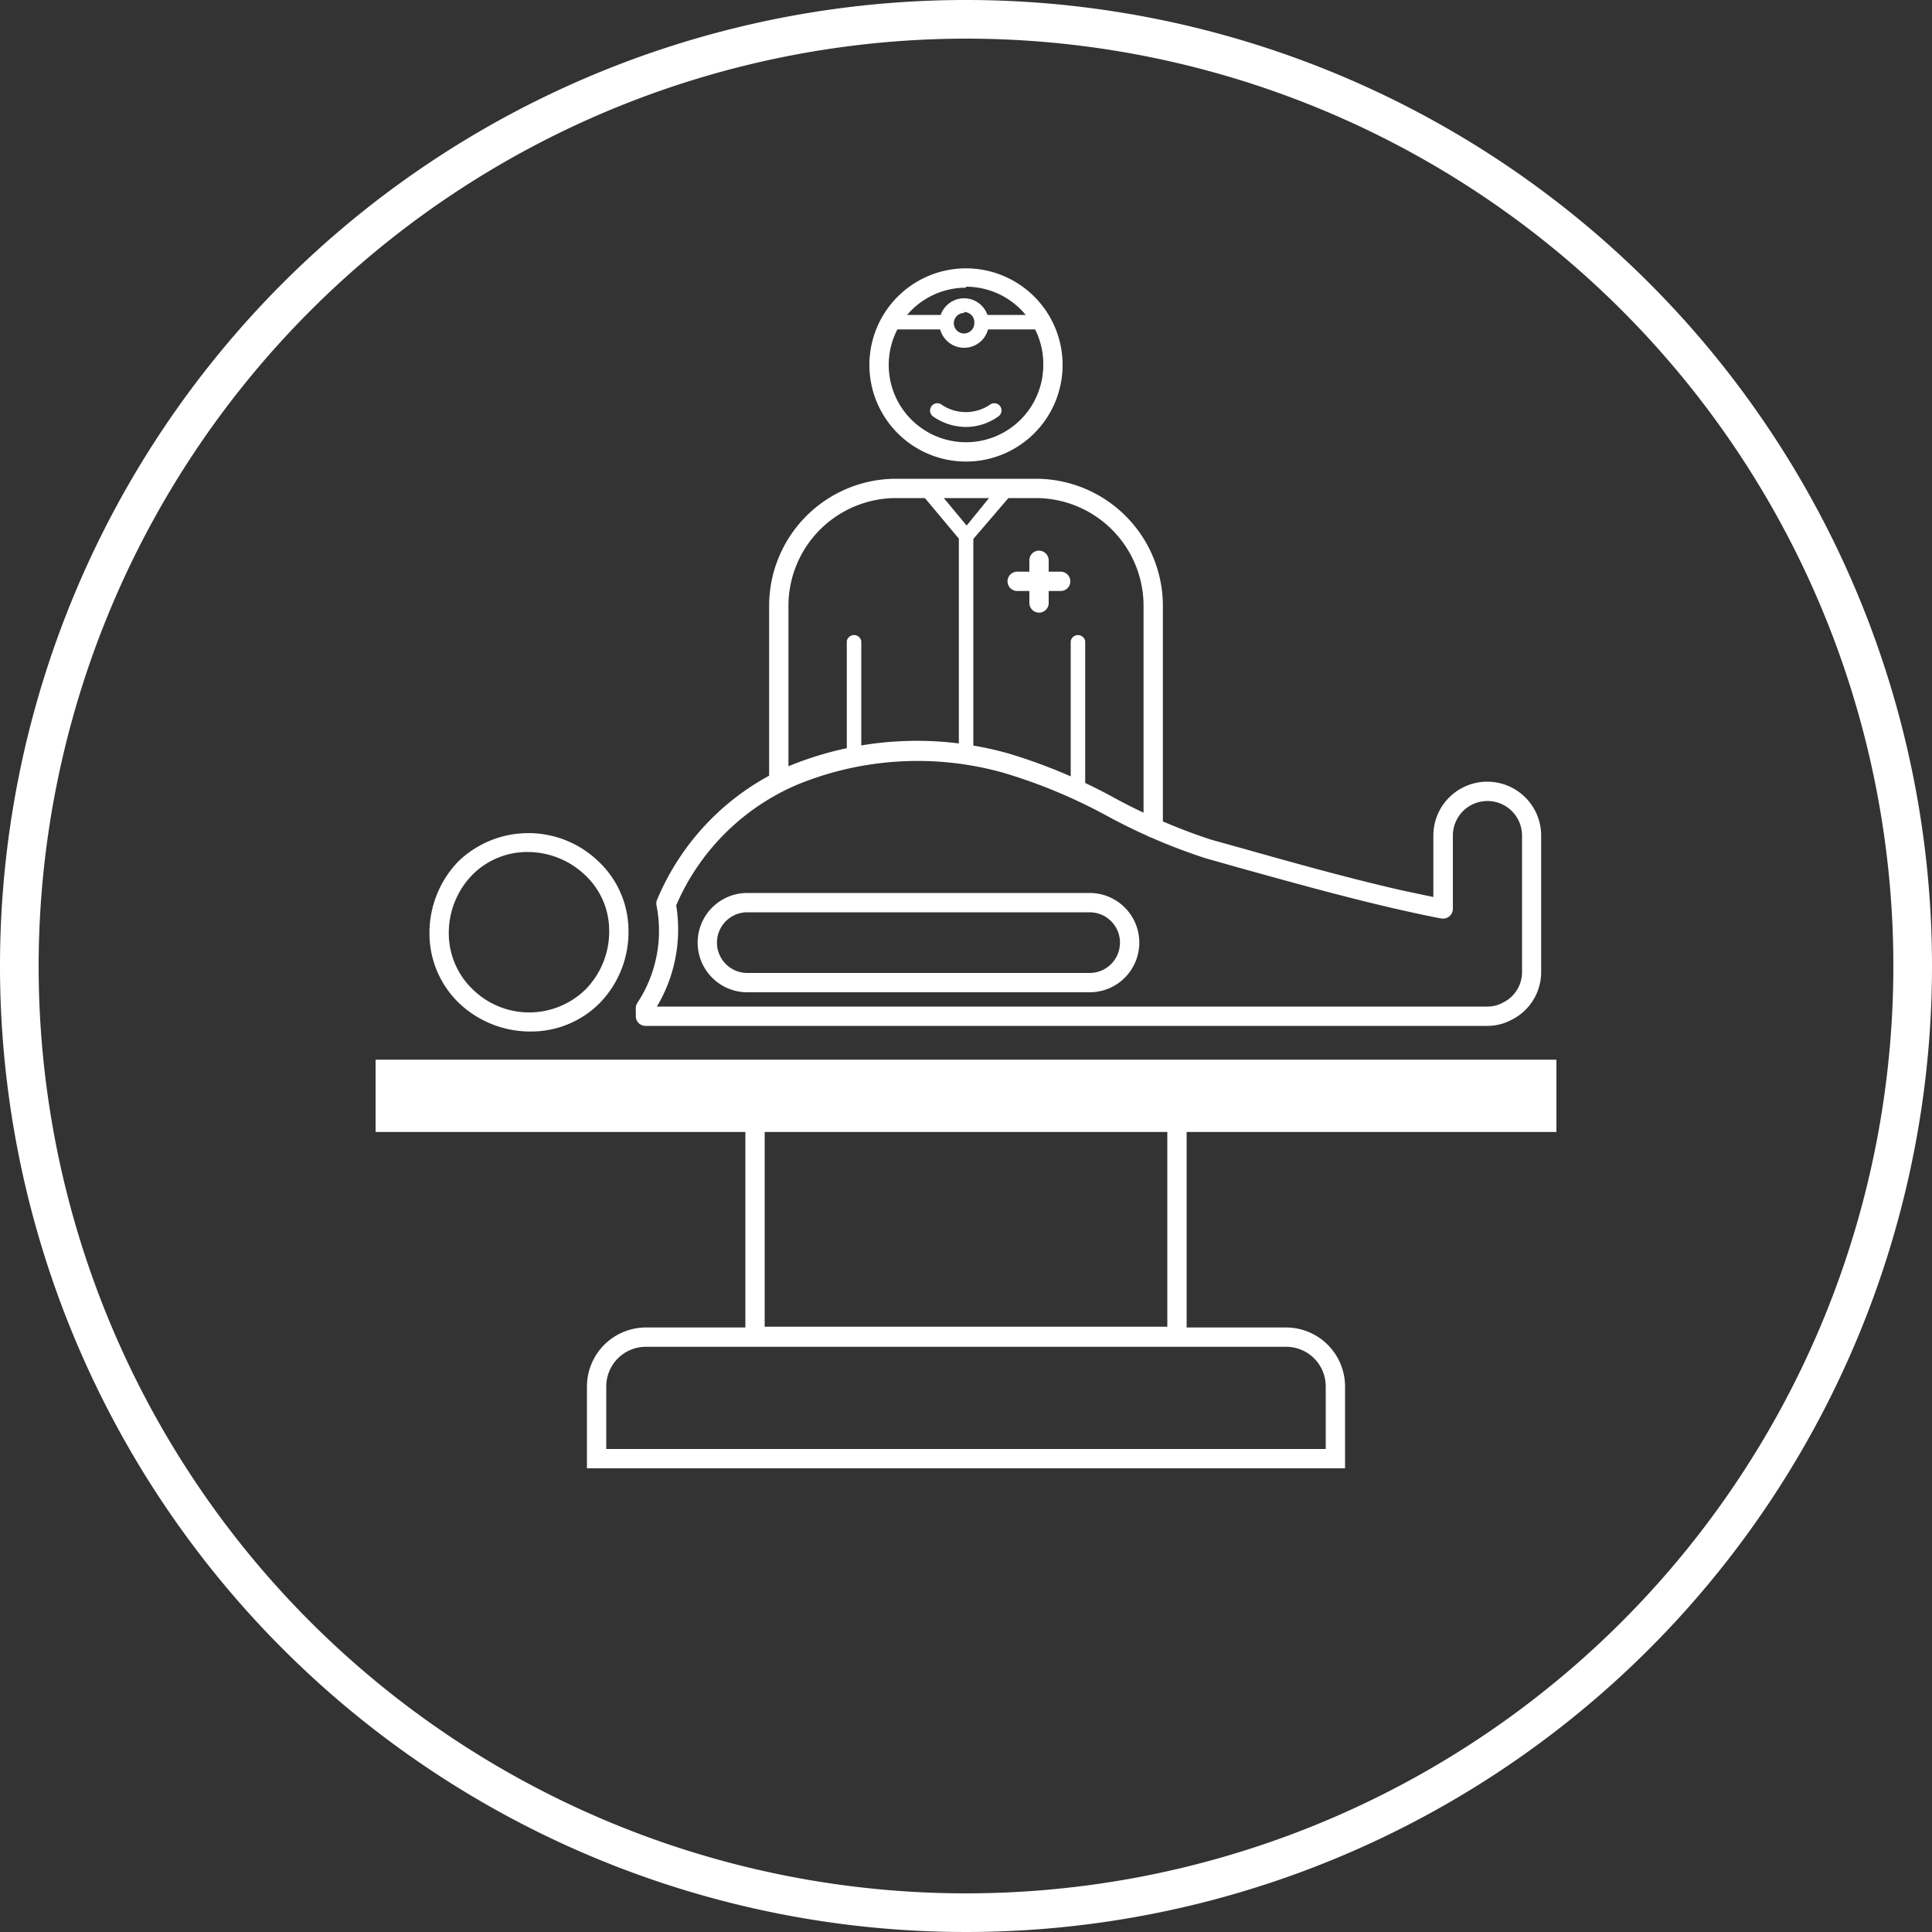 <svg xmlns="http://www.w3.org/2000/svg" viewBox="0 0 100 100"><rect x="0" y="0" width="100" height="100" fill="#333333" stroke="none"/><defs><style>.a{opacity:0.55;}.b{fill:#fff;}</style></defs><title>Batch all assets template</title><path class="b" d="M27.43,53.39a5.34,5.34,0,0,1-3.66-1.46,5,5,0,0,1-1.54-3.55,5.33,5.33,0,0,1,1.48-3.78,5.22,5.22,0,0,1,7.28,0,4.93,4.93,0,0,1,1.54,3.5,5.28,5.28,0,0,1-1.48,3.81h0A5,5,0,0,1,27.43,53.39Zm-.1-9.29a4,4,0,0,0-2.9,1.2,4.31,4.31,0,0,0-1.2,3.06,4,4,0,0,0,1.23,2.84,4.17,4.17,0,0,0,5.86,0h0a4.27,4.27,0,0,0,1.21-3.09,3.92,3.92,0,0,0-1.23-2.8A4.31,4.31,0,0,0,27.33,44.1Zm3.35,7.42h0Z"/><path class="b" d="M61.42,69.67H38.58V57H61.42Zm-21.84-1H60.42V58H39.58Z"/><path class="b" d="M69.62,76H30.38V71.76a3.06,3.06,0,0,1,3.05-3.05H66.57a3.06,3.06,0,0,1,3.05,3.05ZM31.38,75H68.62V71.76a2.05,2.05,0,0,0-2.05-2.05H33.43a2.05,2.05,0,0,0-2.05,2.05Z"/><rect class="b" x="19.44" y="54.85" width="61.12" height="3.74"/><path class="b" d="M56.4,51.36H38.68a2.57,2.57,0,0,1,0-5.14H56.4a2.57,2.57,0,0,1,0,5.14ZM38.68,47.22a1.57,1.57,0,0,0,0,3.14H56.4a1.57,1.57,0,0,0,0-3.14Z"/><path class="b" d="M77,53.1H33.41a.5.5,0,0,1-.5-.5v-.19a1.77,1.77,0,0,1,0-.23.5.5,0,0,1,.08-.27,6.77,6.77,0,0,0,1-5,.57.57,0,0,1,0-.29,13,13,0,0,1,6.92-7A17.47,17.47,0,0,1,52.2,39a28.37,28.37,0,0,1,5.52,2.32,30.31,30.31,0,0,0,4.93,2.13l1.65.46c2.7.76,5.48,1.54,8.24,2.17l1.65.35V43.25a2.79,2.79,0,0,1,5.58,0v7.06a2.76,2.76,0,0,1-1.56,2.49A2.63,2.63,0,0,1,77,53.1ZM34,52.1H77a1.62,1.62,0,0,0,.78-.2,1.75,1.75,0,0,0,1-1.59V43.25a1.79,1.79,0,0,0-3.58,0v3.8a.51.51,0,0,1-.6.49c-.75-.14-1.51-.31-2.27-.48-2.79-.64-5.58-1.42-8.28-2.17l-1.66-.47a30.27,30.27,0,0,1-5.11-2.2A27.72,27.72,0,0,0,51.94,40a16.42,16.42,0,0,0-10.64.6A11.9,11.9,0,0,0,35,46.86,7.79,7.79,0,0,1,34,52.1Z"/><path class="b" d="M53.78,31.71a.5.5,0,0,1-.5-.5V29a.5.5,0,0,1,.5-.5.51.51,0,0,1,.5.5v2.25A.5.5,0,0,1,53.78,31.71Z"/><path class="b" d="M54.9,30.59H52.65a.5.5,0,0,1,0-1H54.9a.5.5,0,0,1,0,1Z"/><path class="b" d="M44.21,39.25a.38.38,0,0,1-.38-.37V33.19a.38.38,0,0,1,.75,0v5.69A.38.38,0,0,1,44.21,39.25Z"/><path class="b" d="M55.79,41.31a.38.38,0,0,1-.37-.38V33.19a.38.38,0,0,1,.75,0v7.74A.38.38,0,0,1,55.79,41.31Z"/><path class="b" d="M50,22.1a3,3,0,0,1-1.7-.54.38.38,0,0,1-.09-.53.37.37,0,0,1,.52-.09,2.23,2.23,0,0,0,2.52,0,.37.37,0,0,1,.43.61A2.89,2.89,0,0,1,50,22.1Z"/><path class="b" d="M49.9,18a1.28,1.28,0,1,1,1.28-1.27A1.27,1.27,0,0,1,49.9,18Zm0-1.8a.53.53,0,1,0,.53.53A.53.53,0,0,0,49.9,16.15Z"/><path class="b" d="M53.83,17.05h-3a.38.38,0,0,1,0-.75h3a.38.38,0,0,1,0,.75Z"/><path class="b" d="M49,17.05H46.17a.38.38,0,0,1,0-.75H49a.38.38,0,0,1,0,.75Z"/><path class="b" d="M50,39.25a.37.37,0,0,1-.37-.37v-11l-2-2.39a.38.38,0,1,1,.58-.48l2.08,2.5a.42.42,0,0,1,.09.24v11.1A.38.38,0,0,1,50,39.25Z"/><path class="b" d="M50,28.15a.37.37,0,0,1-.24-.08.38.38,0,0,1,0-.53l2-2.46a.37.37,0,0,1,.53,0,.38.38,0,0,1,.05.53L50.29,28A.37.37,0,0,1,50,28.15Z"/><path class="b" d="M50,23.89a5,5,0,1,1,5-5A5,5,0,0,1,50,23.89Zm0-9a4,4,0,1,0,4,4A4,4,0,0,0,50,14.84Z"/><path class="b" d="M59.69,43.35a.5.5,0,0,1-.5-.5V31.36a5.58,5.58,0,0,0-5.57-5.58H46.38a5.58,5.58,0,0,0-5.57,5.58v8.76a.5.5,0,1,1-1,0V31.36a6.58,6.58,0,0,1,6.57-6.58h7.24a6.58,6.58,0,0,1,6.57,6.58V42.85A.5.5,0,0,1,59.69,43.35Z"/><path class="b" d="M50,2A48,48,0,1,1,2,50,48.05,48.05,0,0,1,50,2m0-2a50,50,0,1,0,50,50A50,50,0,0,0,50,0Z"/></svg>